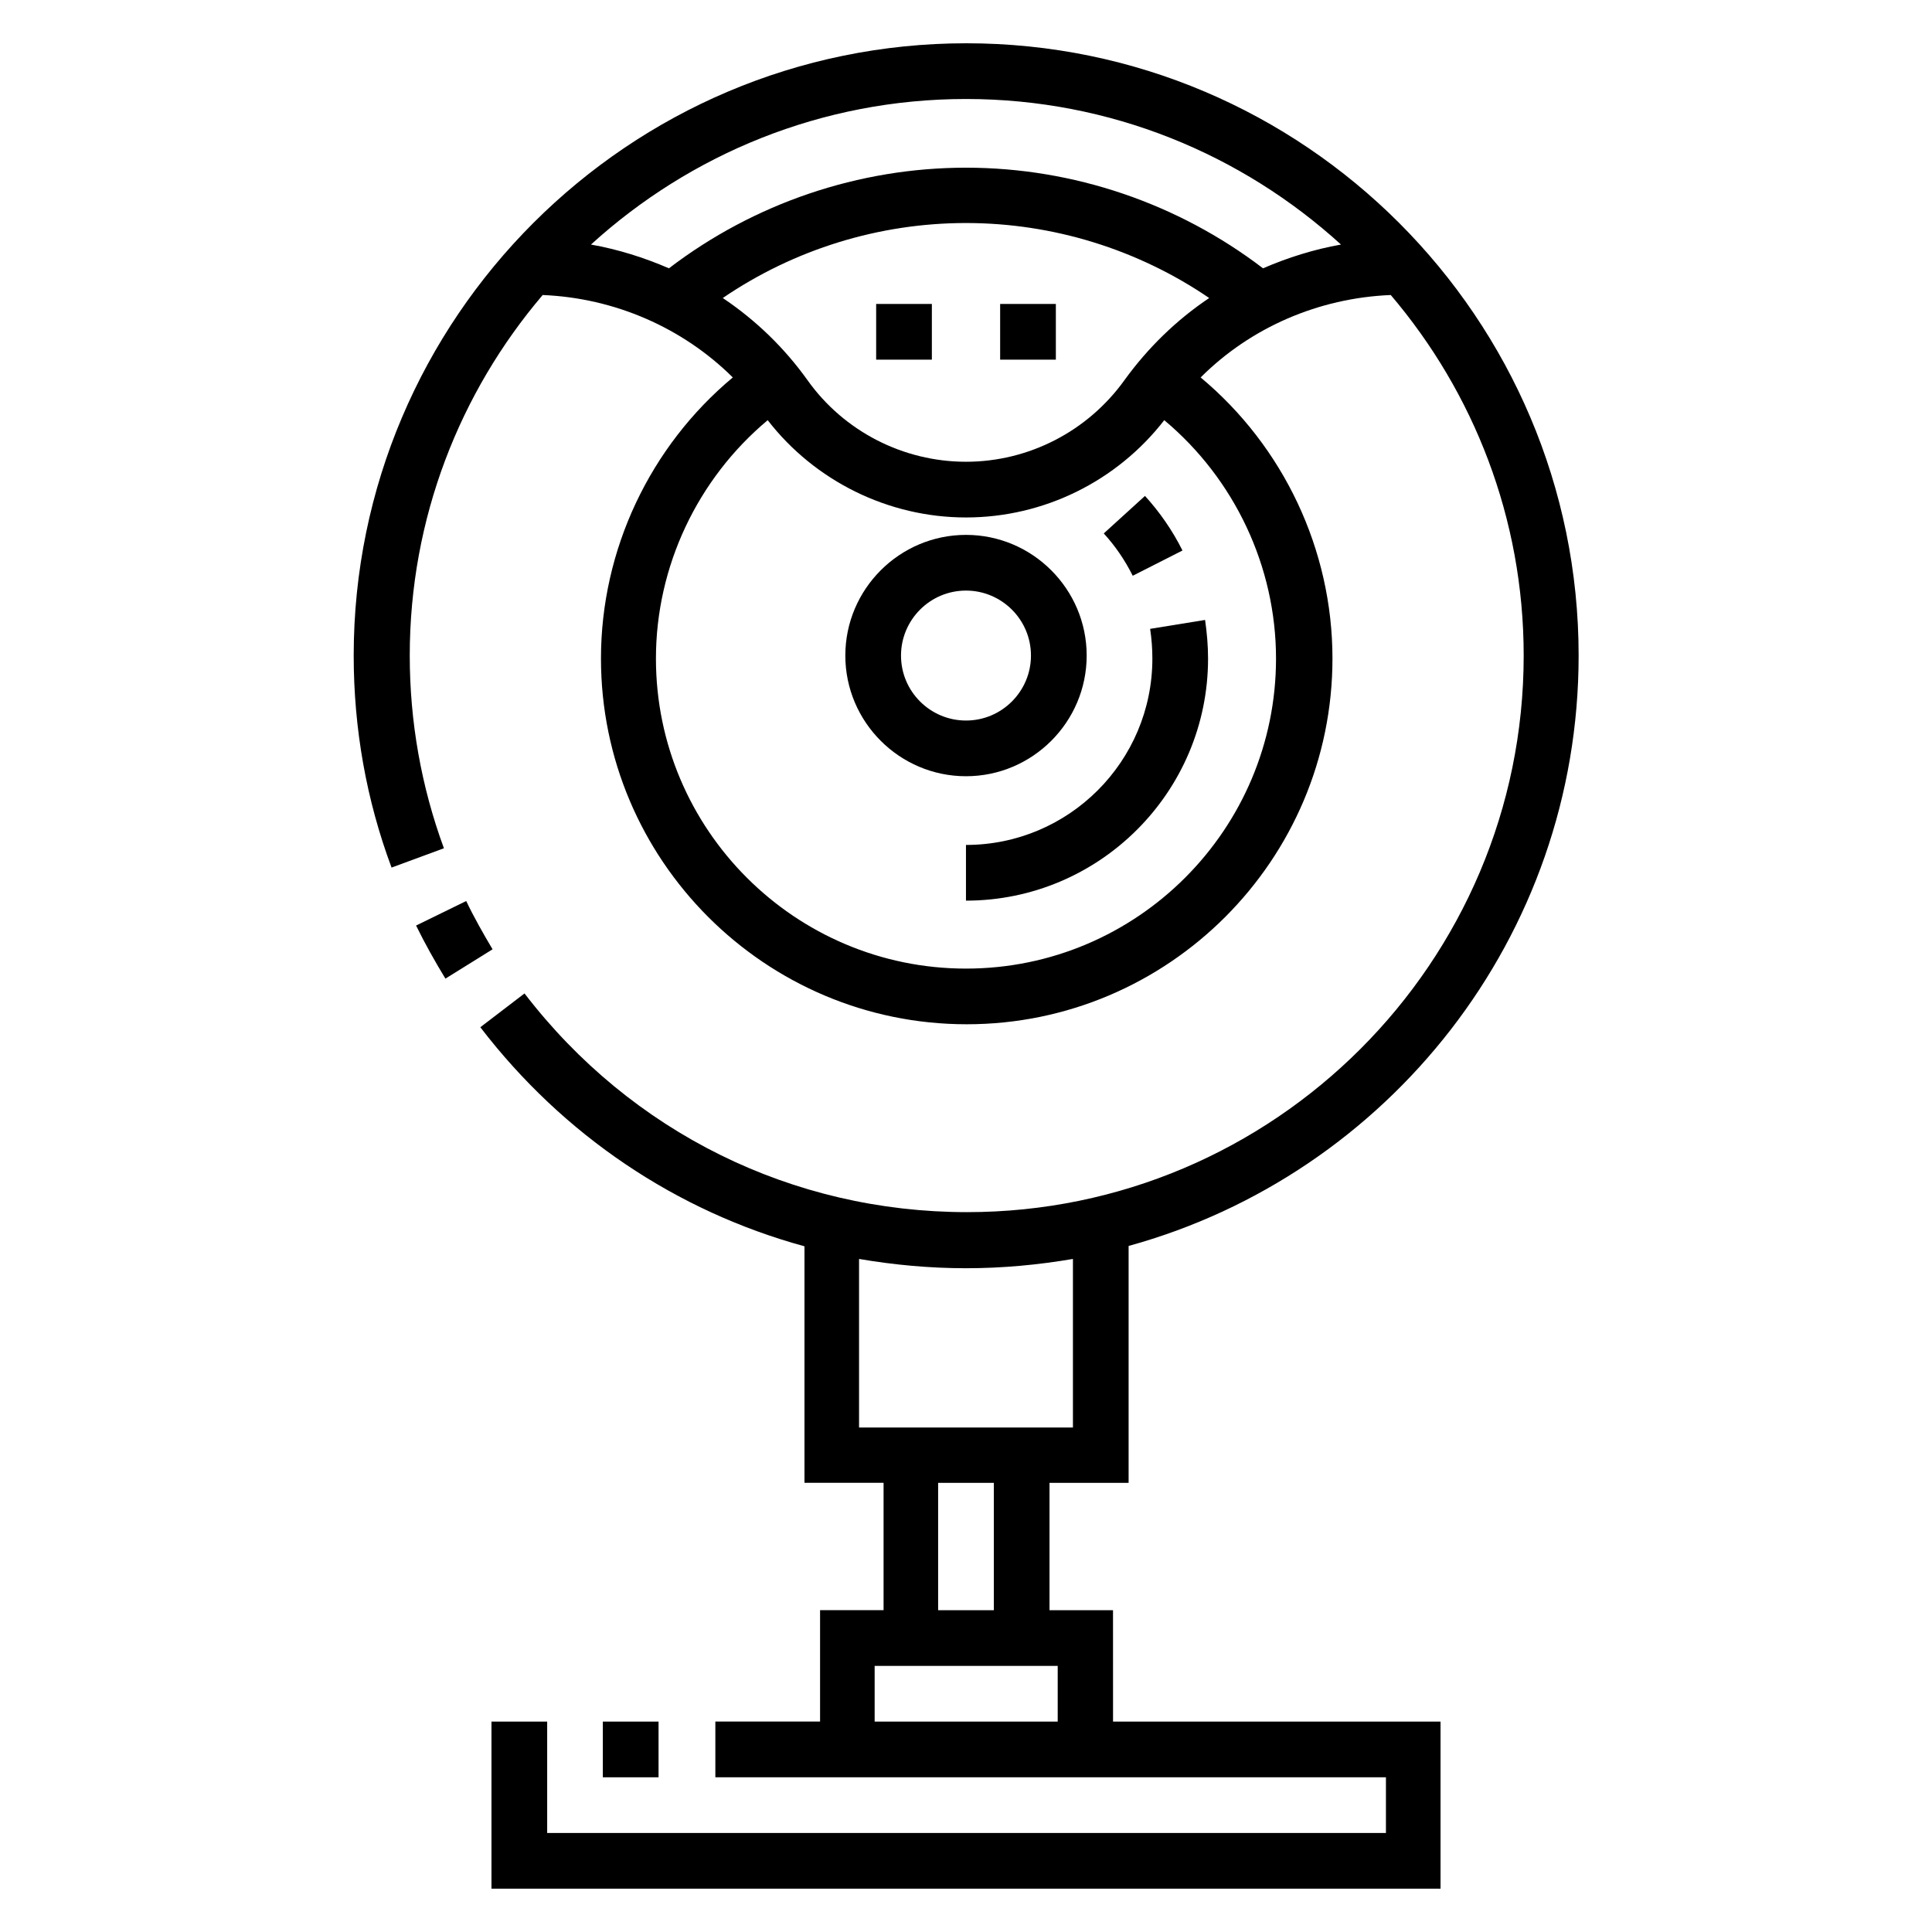 <?xml version="1.0" encoding="UTF-8"?>
<!-- Uploaded to: ICON Repo, www.iconrepo.com, Generator: ICON Repo Mixer Tools -->
<svg fill="#000000" width="800px" height="800px" version="1.1" viewBox="144 144 512 512" xmlns="http://www.w3.org/2000/svg">
 <g>
  <path d="m431.98 317.73c0-17.613-14.367-31.98-31.98-31.98s-31.98 14.367-31.98 31.98 14.367 31.98 31.98 31.98 31.98-14.367 31.98-31.98zm-49.203 0c0-9.445 7.676-17.219 17.219-17.219 9.445 0 17.219 7.676 17.219 17.219 0 9.445-7.676 17.219-17.219 17.219-9.445 0.004-17.219-7.672-17.219-17.219z"/>
  <path d="m457.37 289.89c-2.656-5.312-6.004-10.137-9.938-14.465l-10.922 9.938c3.051 3.344 5.609 7.086 7.676 11.219z"/>
  <path d="m449.39 318.52c0 27.258-22.141 49.398-49.398 49.398v14.762c35.324 0 64.156-28.734 64.156-64.156 0-3.445-0.297-6.789-0.789-10.234l-14.562 2.363c0.398 2.652 0.594 5.309 0.594 7.867z"/>
  <path d="m409.05 224.55h14.762v14.762h-14.762z"/>
  <path d="m376.19 224.55h14.762v14.762h-14.762z"/>
  <path d="m438.96 570.72h-16.828v-33.75h20.961v-62.781c68.684-18.895 119.26-81.867 119.26-156.46 0-89.445-72.816-162.26-162.26-162.26-89.445 0-162.36 72.816-162.36 162.26 0 19.285 3.344 38.277 10.035 56.188l13.875-5.117c-6.004-16.336-9.055-33.555-9.055-51.07 0-36.406 13.285-69.766 35.227-95.547 19.09 0.789 37.098 8.66 50.383 21.844-21.941 18.301-34.934 45.656-34.934 74.488 0 53.43 43.492 96.926 96.926 96.926 53.43 0 96.926-43.492 96.926-96.926 0-28.832-12.988-56.188-34.934-74.488 13.188-13.188 31.191-21.059 50.383-21.844 21.941 25.781 35.227 59.137 35.227 95.547 0 81.379-66.223 147.5-147.5 147.5-46.348 0-89.051-21.156-117.29-57.957l-11.711 8.953c22.043 28.734 52.055 48.805 85.902 58.055v62.68h20.961v33.75h-16.828v29.52h-27.75v14.762h177.71v14.762h-222.28v-29.52h-14.762v44.281h251.51v-44.281h-86.789zm60.418-361.91c-7.184 1.277-14.07 3.445-20.664 6.297-22.535-17.219-50.281-26.668-78.719-26.668s-56.188 9.445-78.719 26.668c-6.594-2.856-13.48-5.019-20.664-6.297 26.273-23.91 61.105-38.574 99.383-38.574s73.109 14.66 99.383 38.574zm-57.367 35.914c-9.742 13.578-25.387 21.648-42.016 21.648s-32.375-8.07-42.016-21.648c-6.199-8.66-13.777-15.941-22.434-21.746 18.895-12.891 41.426-19.875 64.453-19.875s45.559 6.988 64.453 19.875c-8.664 5.805-16.242 13.184-22.441 21.746zm40.148 73.801c0 45.266-36.801 82.164-82.164 82.164-45.266 0-82.164-36.801-82.164-82.164 0-24.402 11.02-47.625 29.617-63.172 12.496 16.137 31.98 25.781 52.547 25.781s39.949-9.543 52.547-25.781c18.594 15.547 29.617 38.77 29.617 63.172zm-110.5 159.11c9.25 1.574 18.695 2.461 28.34 2.461s19.09-0.887 28.34-2.461v44.672h-56.68zm20.957 59.336h14.762v33.75h-14.762zm-16.824 63.27v-14.762h48.512v14.762z"/>
  <path d="m303.76 600.24h14.762v14.762h-14.762z"/>
  <path d="m267.55 382.78-13.285 6.496c2.363 4.82 5.019 9.543 7.773 14.07l12.496-7.773c-2.457-4.133-4.918-8.461-6.984-12.793z"/>
 </g>
</svg>